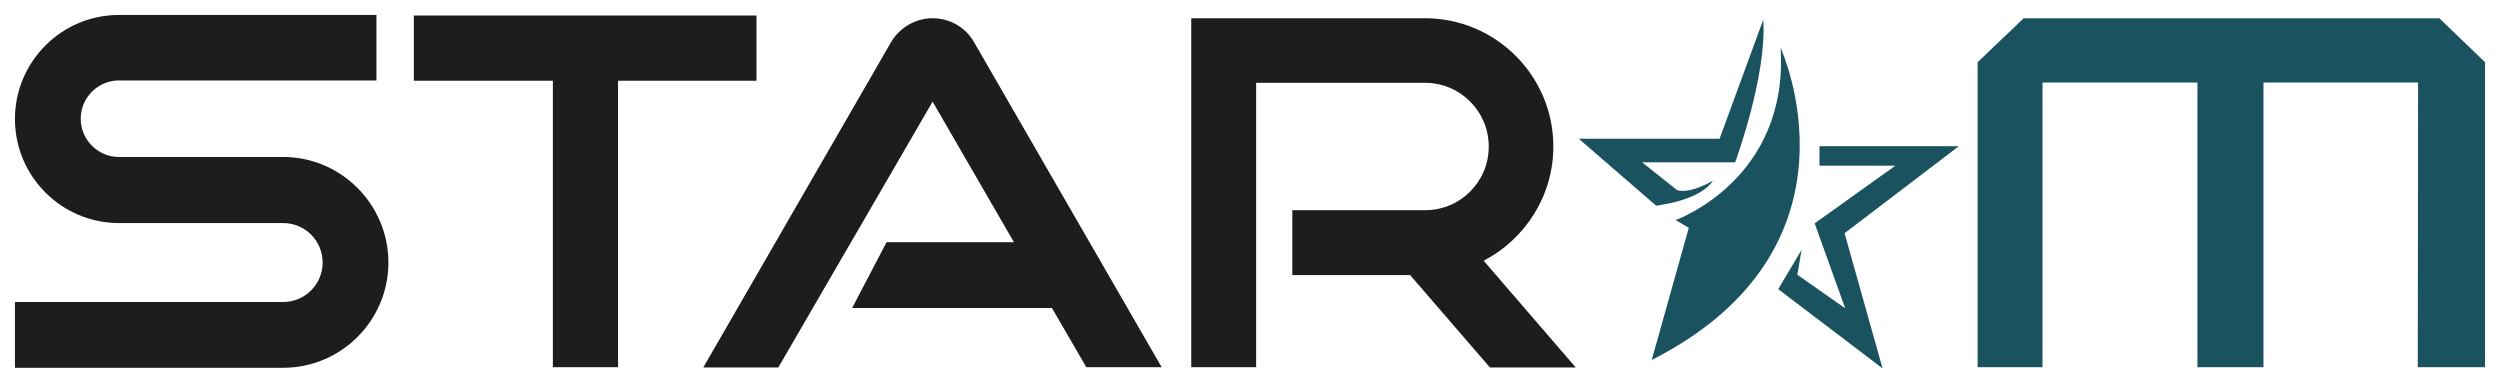 <svg version="1.1" id="Layer_1" xmlns="http://www.w3.org/2000/svg" x="0" y="0" viewBox="0 0 836.1 128.2" style="enable-background:new 0 0 836.1 128.2" xml:space="preserve"><style>.st0{fill:#1a525f}.st1{fill:#1d1d1f}</style><path class="st0" d="M572.9 60.4s-7.3 4.5-12 3.2l-11.7-9.3h31.1s10.7-29 9.4-47.7l-14.6 39.8H528l25.9 22.4c0-.1 14.5-1.5 19-8.4z"/><path class="st0" d="M595.5 16c2.8 44.1-35.1 57.6-35.1 57.6l4.4 2.6-12.4 44.2C626.4 82.8 595.5 16 595.5 16z"/><path class="st0" d="M608.5 48.9v6.5h25.4l-27 19.3 10.2 28.4-16-11.2 1.4-8.3-7.8 13.1 34.9 26.5L616.9 78l38.2-29.1zM815.8 6.1h-139l-15.4 14.7v102h21.7V27.6h51.8v95.2H757V27.6h51.7l-.1 95.2h22.5v-102z"/><path class="st1" d="M253 5.2H138.4V27h46.5v95.8h21.8V27H253zM496.2 87.2C510 80 519.5 65.6 519.5 49c0-23.7-19.3-42.9-42.9-42.9h-78.2v116.7h21.7V27.7h56.5c11.7 0 21.3 9.5 21.3 21.3s-9.5 21.3-21.3 21.3h-44.4V92h39.4l26.7 30.9H527l-30.8-35.7zM311.9 6.1c-5.7 0-11 3.1-13.9 8l-62.8 108.8h25.1L311.9 34l27.2 47h-42.6L285 103h66.8l11.5 19.8h25.2L325.7 14c-2.8-4.9-8.1-7.9-13.8-7.9zM94.7 52.5H39.8c-7 0-12.8-5.7-12.8-12.8 0-7 5.7-12.8 12.8-12.8h86.1V5H39.8C20.6 5 5 20.6 5 39.8 5 59 20.6 74.6 39.8 74.6h54.9c7.3 0 13.2 5.9 13.2 13.2S102 101 94.7 101H5v22h89.7c19.4 0 35.2-15.8 35.2-35.2s-15.8-35.3-35.2-35.3z"/></svg>